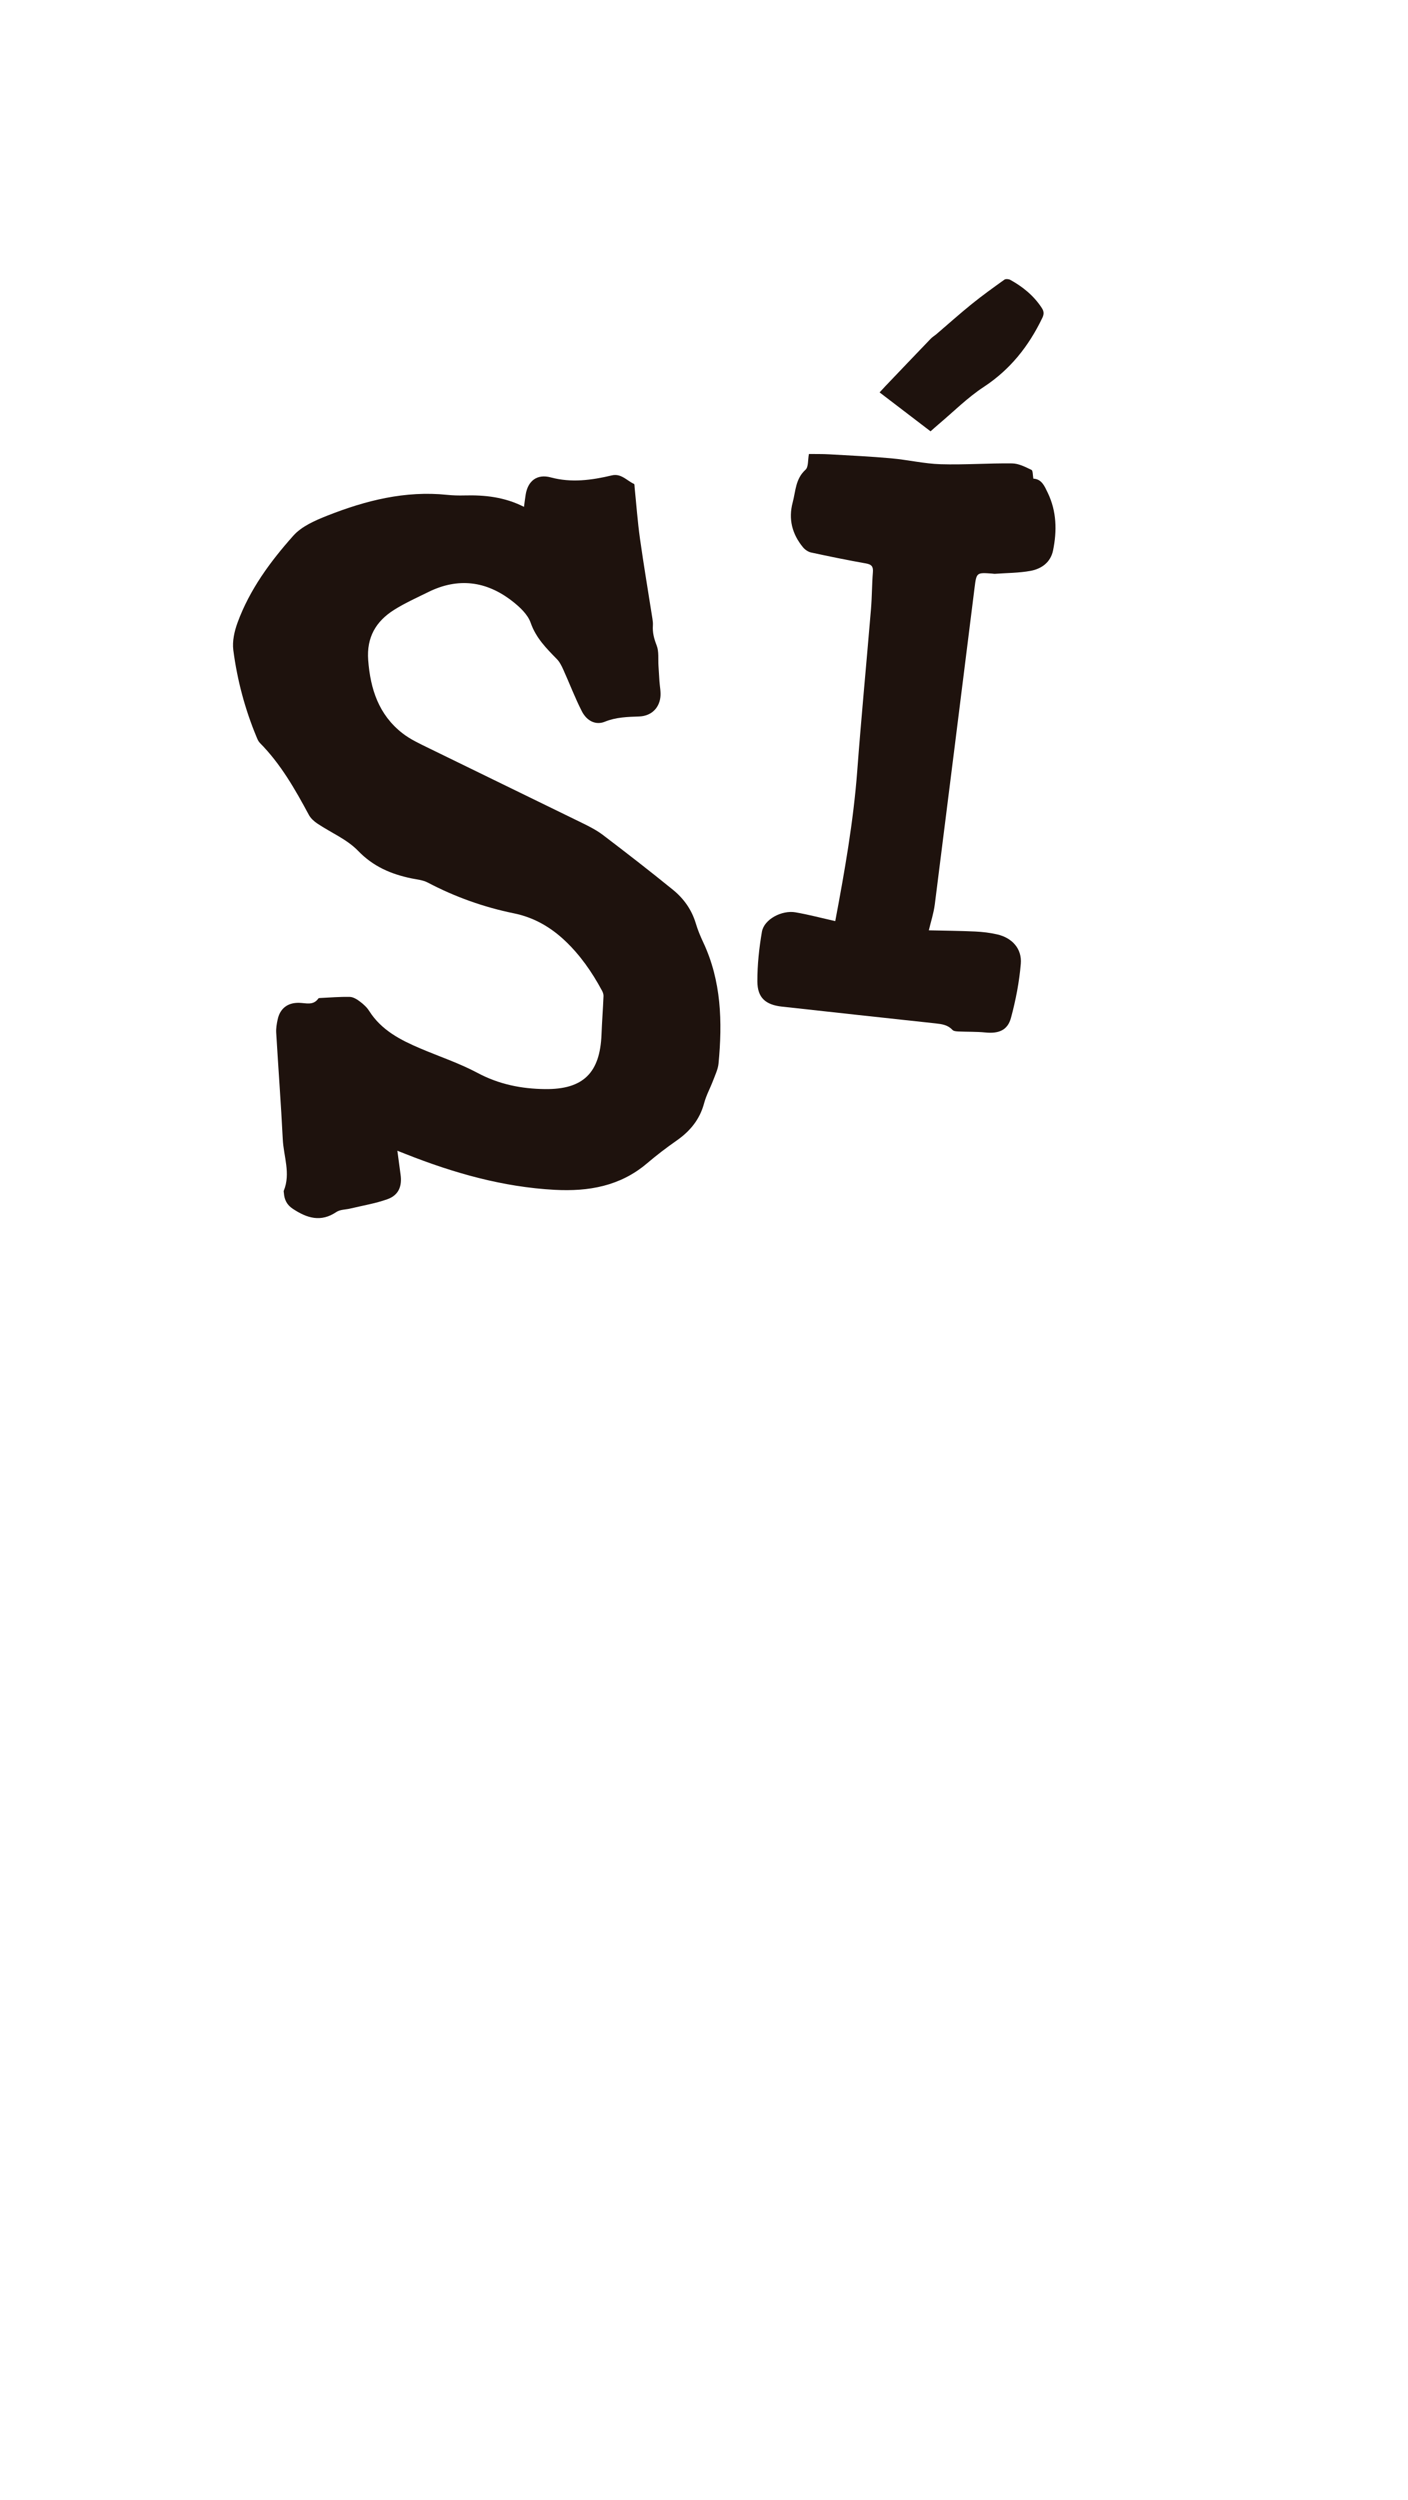 <?xml version="1.0" encoding="utf-8"?>
<!-- Generator: Adobe Illustrator 17.0.0, SVG Export Plug-In . SVG Version: 6.00 Build 0)  -->
<!DOCTYPE svg PUBLIC "-//W3C//DTD SVG 1.1//EN" "http://www.w3.org/Graphics/SVG/1.1/DTD/svg11.dtd">
<svg version="1.1" id="Capa_1" xmlns="http://www.w3.org/2000/svg" xmlns:xlink="http://www.w3.org/1999/xlink" x="0px" y="0px"
	 width="800px" height="1420px" viewBox="0 0 800 1420" enable-background="new 0 0 800 1420" xml:space="preserve">
<g>
	<path fill="#1E120D" d="M225.772,653.691c0.688,5.132,1.226,9.329,1.82,13.519c0.949,6.71-1.119,11.739-7.446,14.011
		c-6.849,2.457-14.158,3.633-21.271,5.346c-2.585,0.622-5.649,0.501-7.698,1.892c-8.867,6.018-16.715,3.547-24.748-1.739
		c-3.475-2.288-4.864-5.214-5.136-9.045c-0.03-0.422-0.198-0.906-0.053-1.261c4.006-9.821-0.096-19.511-0.578-29.232
		c-1.002-20.194-2.545-40.36-3.733-60.545c-0.147-2.498,0.3-5.09,0.839-7.558c1.375-6.3,5.75-9.576,12.23-9.411
		c3.824,0.096,7.973,1.673,10.862-2.438c0.133-0.189,0.506-0.279,0.772-0.291c5.701-0.268,11.408-0.757,17.102-0.639
		c1.925,0.04,4.03,1.336,5.672,2.568c2.013,1.508,4.015,3.303,5.344,5.404c6.978,11.019,17.873,16.561,29.295,21.408
		c10.791,4.58,22.023,8.323,32.32,13.822c12.147,6.484,24.923,9.021,38.297,9.175c21.714,0.249,31.257-9.231,32.098-30.985
		c0.282-7.304,0.834-14.598,1.144-21.9c0.044-1.044-0.415-2.207-0.93-3.16c-5.609-10.392-12.275-20.022-20.893-28.176
		c-8.276-7.831-17.747-13.305-29.104-15.626c-17.115-3.494-33.441-9.318-48.946-17.481c-2.775-1.461-6.202-1.734-9.362-2.394
		c-11.538-2.41-21.613-6.705-30.243-15.652c-6.293-6.523-15.405-10.299-23.138-15.484c-1.881-1.261-3.769-2.979-4.82-4.934
		c-7.856-14.61-16.027-28.969-27.84-40.885c-0.853-0.86-1.361-2.125-1.841-3.279c-6.616-15.878-11.012-32.418-13.228-49.41
		c-0.66-5.057,0.629-10.774,2.426-15.673c6.875-18.733,18.598-34.667,31.681-49.34c4.722-5.297,12.298-8.613,19.168-11.327
		c21.86-8.639,44.373-14.349,68.247-11.865c3.23,0.336,6.507,0.422,9.756,0.335c11.576-0.31,22.865,0.888,33.872,6.49
		c0.373-2.722,0.624-4.894,0.977-7.05c1.282-7.81,6.574-11.765,14.205-9.7c11.785,3.188,23.24,1.592,34.743-1.13
		c5.271-1.247,8.502,2.969,12.592,4.852c0.343,0.158,0.275,1.277,0.345,1.957c0.991,9.663,1.676,19.371,3.025,28.983
		c2.14,15.258,4.731,30.455,7.104,45.679c0.196,1.254,0.345,2.549,0.256,3.806c-0.284,3.997,0.667,7.558,2.147,11.348
		c1.357,3.479,0.776,7.717,1.033,11.623c0.189,2.864,0.342,5.729,0.531,8.593c0.201,3.071,0.906,6.197,0.543,9.196
		c-0.785,6.512-5.489,10.69-12.044,10.918c-6.645,0.231-13.154,0.389-19.539,2.988c-5.031,2.048-10.156-0.289-13.058-5.975
		c-3.906-7.653-6.959-15.74-10.504-23.583c-0.96-2.121-2.044-4.358-3.638-5.99c-6.013-6.16-11.916-12.025-14.934-20.693
		c-1.662-4.771-6.278-9.024-10.497-12.305c-14.675-11.406-30.705-13.503-47.646-5.13c-6.574,3.247-13.324,6.258-19.499,10.161
		c-10.296,6.507-15.617,15.601-14.657,28.491c1.233,16.552,6.053,31.141,19.516,41.605c4.482,3.484,9.835,5.934,14.985,8.458
		c28.936,14.181,57.947,28.206,86.887,42.376c4.167,2.041,8.394,4.181,12.063,6.973c13.387,10.184,26.689,20.493,39.74,31.105
		c6.095,4.955,10.62,11.284,12.939,19.034c1.089,3.641,2.549,7.206,4.172,10.65c10.394,22.051,11.003,45.35,8.754,68.967
		c-0.31,3.258-1.864,6.432-3.048,9.567c-1.646,4.36-3.955,8.52-5.144,12.988c-2.457,9.236-7.966,15.892-15.649,21.247
		c-5.796,4.041-11.433,8.36-16.815,12.935c-15.251,12.965-33.213,16.058-52.437,15.025c-29.434-1.582-57.326-9.529-84.55-20.292
		C229.191,655.053,227.785,654.491,225.772,653.691z"/>
	<path fill="#1E120D" d="M474.577,523.258c5.356-28.448,10.329-56.64,12.484-85.268c2.315-30.754,5.269-61.459,7.831-92.195
		c0.575-6.901,0.515-13.856,1.072-20.759c0.261-3.231-0.764-4.395-3.935-4.96c-10.441-1.864-20.841-3.974-31.206-6.229
		c-1.704-0.37-3.516-1.646-4.642-3.024c-6.104-7.465-8.31-15.907-5.793-25.406c1.707-6.446,1.574-13.407,7.28-18.565
		c1.738-1.571,1.292-5.559,1.946-8.961c3.751,0.053,7.657-0.033,11.547,0.189c11.722,0.668,23.457,1.225,35.148,2.271
		c9.413,0.843,18.744,3.069,28.153,3.359c13.534,0.415,27.108-0.644,40.656-0.466c3.694,0.048,7.476,2.034,10.954,3.683
		c0.858,0.406,0.686,2.983,1.068,4.987c4.735,0.203,6.37,4.277,8.183,8.044c5.067,10.528,5.287,21.602,2.995,32.758
		c-1.382,6.721-6.526,10.419-12.777,11.572c-6.607,1.218-13.444,1.186-20.182,1.678c-0.557,0.041-1.127-0.093-1.692-0.134
		c-8.803-0.632-8.847-0.637-9.941,8.098c-7.519,59.947-14.978,119.902-22.589,179.836c-0.632,4.973-2.238,9.821-3.389,14.719
		c8.902,0.208,17.611,0.271,26.305,0.676c4.219,0.196,8.484,0.701,12.594,1.651c8.407,1.944,14.079,8.105,13.356,16.684
		c-0.87,10.329-2.871,20.679-5.579,30.697c-1.934,7.156-7.04,9.075-14.651,8.316c-5.022-0.501-10.11-0.325-15.163-0.556
		c-1.179-0.053-2.75-0.154-3.432-0.888c-2.647-2.856-5.987-3.323-9.568-3.707c-29.122-3.124-58.235-6.331-87.347-9.538
		c-9.285-1.023-13.909-5.034-13.94-14.331c-0.03-9.405,0.99-18.911,2.588-28.193c1.222-7.092,11.334-12.396,19.104-11.034
		C459.658,519.598,467.186,521.592,474.577,523.258z"/>
	<path fill="#1E120D" d="M528.72,245.025c-9.763-7.46-19.173-14.649-28.953-22.12c1.232-1.329,2.242-2.448,3.281-3.537
		c8.585-8.995,17.162-17.998,25.783-26.957c0.968-1.006,2.224-1.727,3.293-2.641c6.639-5.672,13.139-11.514,19.929-16.997
		c6.023-4.864,12.323-9.391,18.619-13.899c0.739-0.529,2.455-0.391,3.35,0.102c7.139,3.941,13.317,8.968,17.866,15.898
		c1.356,2.065,1.334,3.655,0.312,5.778c-7.688,15.969-18.176,29.266-33.289,39.181c-9.275,6.086-17.253,14.146-25.804,21.332
		C531.707,242.342,530.359,243.581,528.72,245.025z"/>
</g>
</svg>
